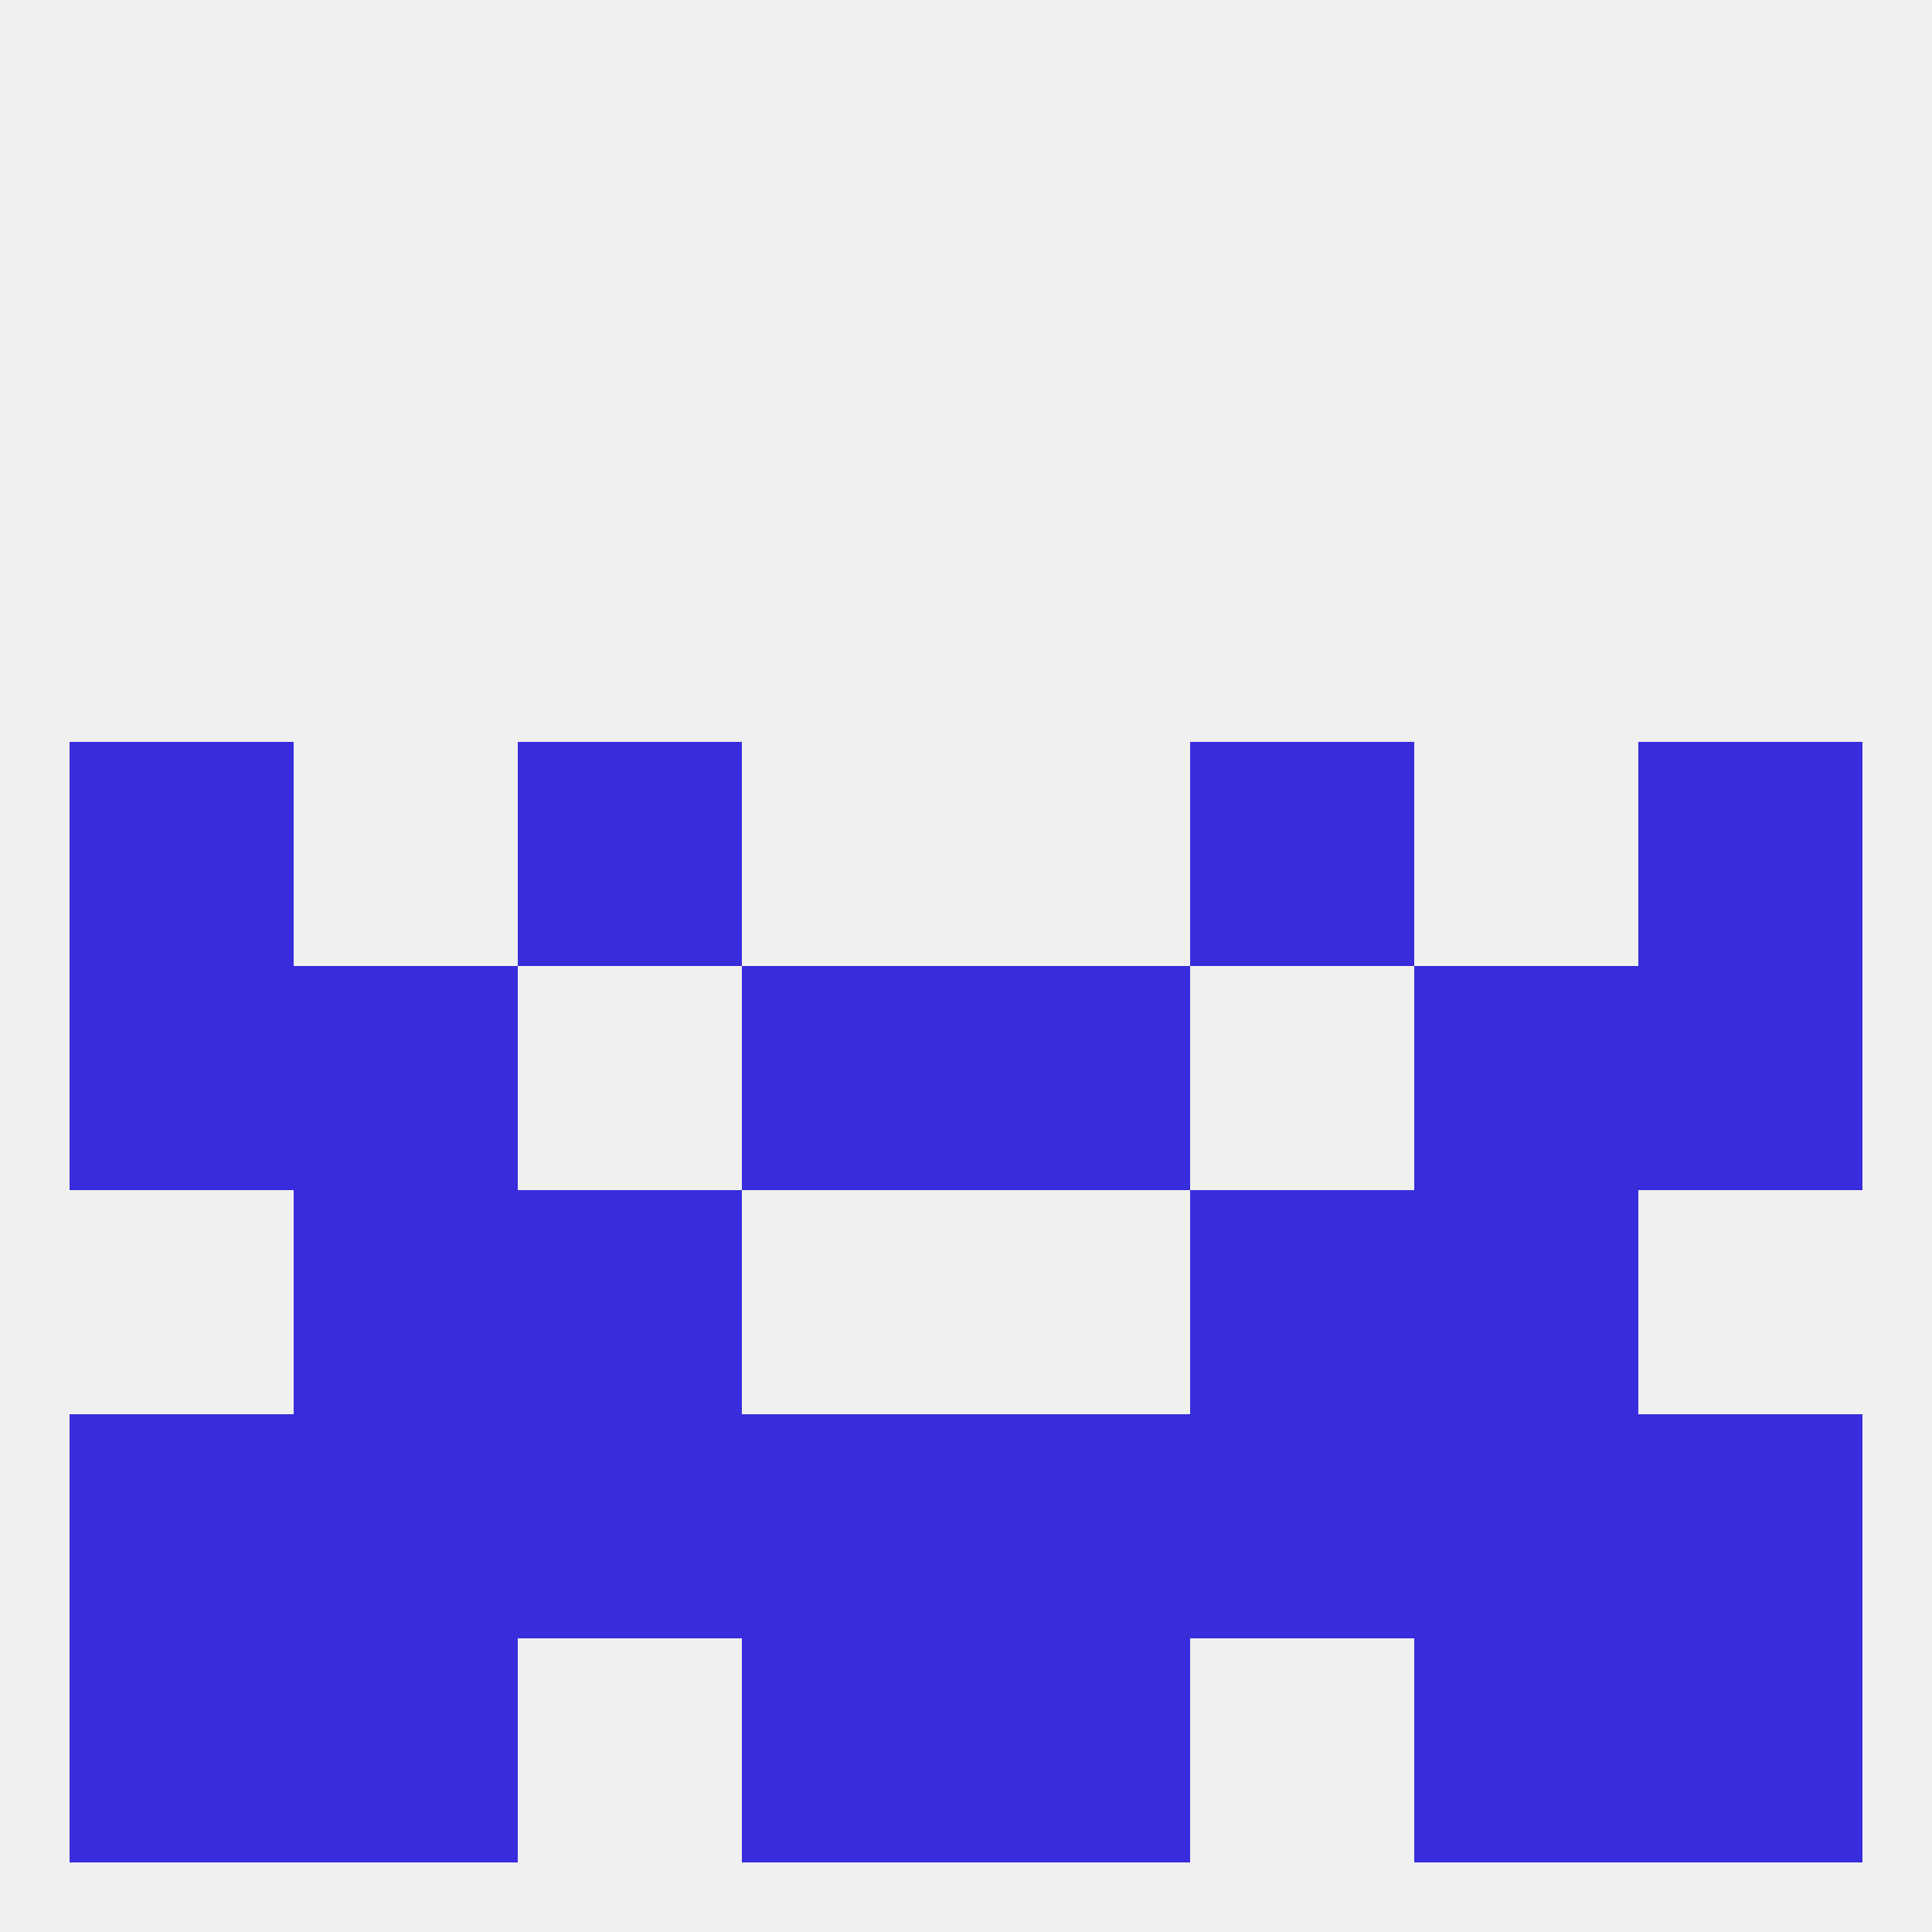 
<!--   <?xml version="1.0"?> -->
<svg version="1.1" baseprofile="full" xmlns="http://www.w3.org/2000/svg" xmlns:xlink="http://www.w3.org/1999/xlink" xmlns:ev="http://www.w3.org/2001/xml-events" width="250" height="250" viewBox="0 0 250 250" >
	<rect width="100%" height="100%" fill="rgba(240,240,240,255)"/>

	<rect x="212" y="96" width="29" height="29" fill="rgba(56,44,220,255)"/>
	<rect x="67" y="96" width="29" height="29" fill="rgba(56,44,220,255)"/>
	<rect x="154" y="96" width="29" height="29" fill="rgba(56,44,220,255)"/>
	<rect x="9" y="96" width="29" height="29" fill="rgba(56,44,220,255)"/>
	<rect x="67" y="154" width="29" height="29" fill="rgba(56,44,220,255)"/>
	<rect x="154" y="154" width="29" height="29" fill="rgba(56,44,220,255)"/>
	<rect x="38" y="154" width="29" height="29" fill="rgba(56,44,220,255)"/>
	<rect x="183" y="154" width="29" height="29" fill="rgba(56,44,220,255)"/>
	<rect x="67" y="183" width="29" height="29" fill="rgba(56,44,220,255)"/>
	<rect x="154" y="183" width="29" height="29" fill="rgba(56,44,220,255)"/>
	<rect x="38" y="183" width="29" height="29" fill="rgba(56,44,220,255)"/>
	<rect x="183" y="183" width="29" height="29" fill="rgba(56,44,220,255)"/>
	<rect x="9" y="183" width="29" height="29" fill="rgba(56,44,220,255)"/>
	<rect x="212" y="183" width="29" height="29" fill="rgba(56,44,220,255)"/>
	<rect x="96" y="183" width="29" height="29" fill="rgba(56,44,220,255)"/>
	<rect x="125" y="183" width="29" height="29" fill="rgba(56,44,220,255)"/>
	<rect x="38" y="212" width="29" height="29" fill="rgba(56,44,220,255)"/>
	<rect x="183" y="212" width="29" height="29" fill="rgba(56,44,220,255)"/>
	<rect x="9" y="212" width="29" height="29" fill="rgba(56,44,220,255)"/>
	<rect x="212" y="212" width="29" height="29" fill="rgba(56,44,220,255)"/>
	<rect x="96" y="212" width="29" height="29" fill="rgba(56,44,220,255)"/>
	<rect x="125" y="212" width="29" height="29" fill="rgba(56,44,220,255)"/>
	<rect x="212" y="125" width="29" height="29" fill="rgba(56,44,220,255)"/>
	<rect x="38" y="125" width="29" height="29" fill="rgba(56,44,220,255)"/>
	<rect x="183" y="125" width="29" height="29" fill="rgba(56,44,220,255)"/>
	<rect x="96" y="125" width="29" height="29" fill="rgba(56,44,220,255)"/>
	<rect x="125" y="125" width="29" height="29" fill="rgba(56,44,220,255)"/>
	<rect x="9" y="125" width="29" height="29" fill="rgba(56,44,220,255)"/>
</svg>